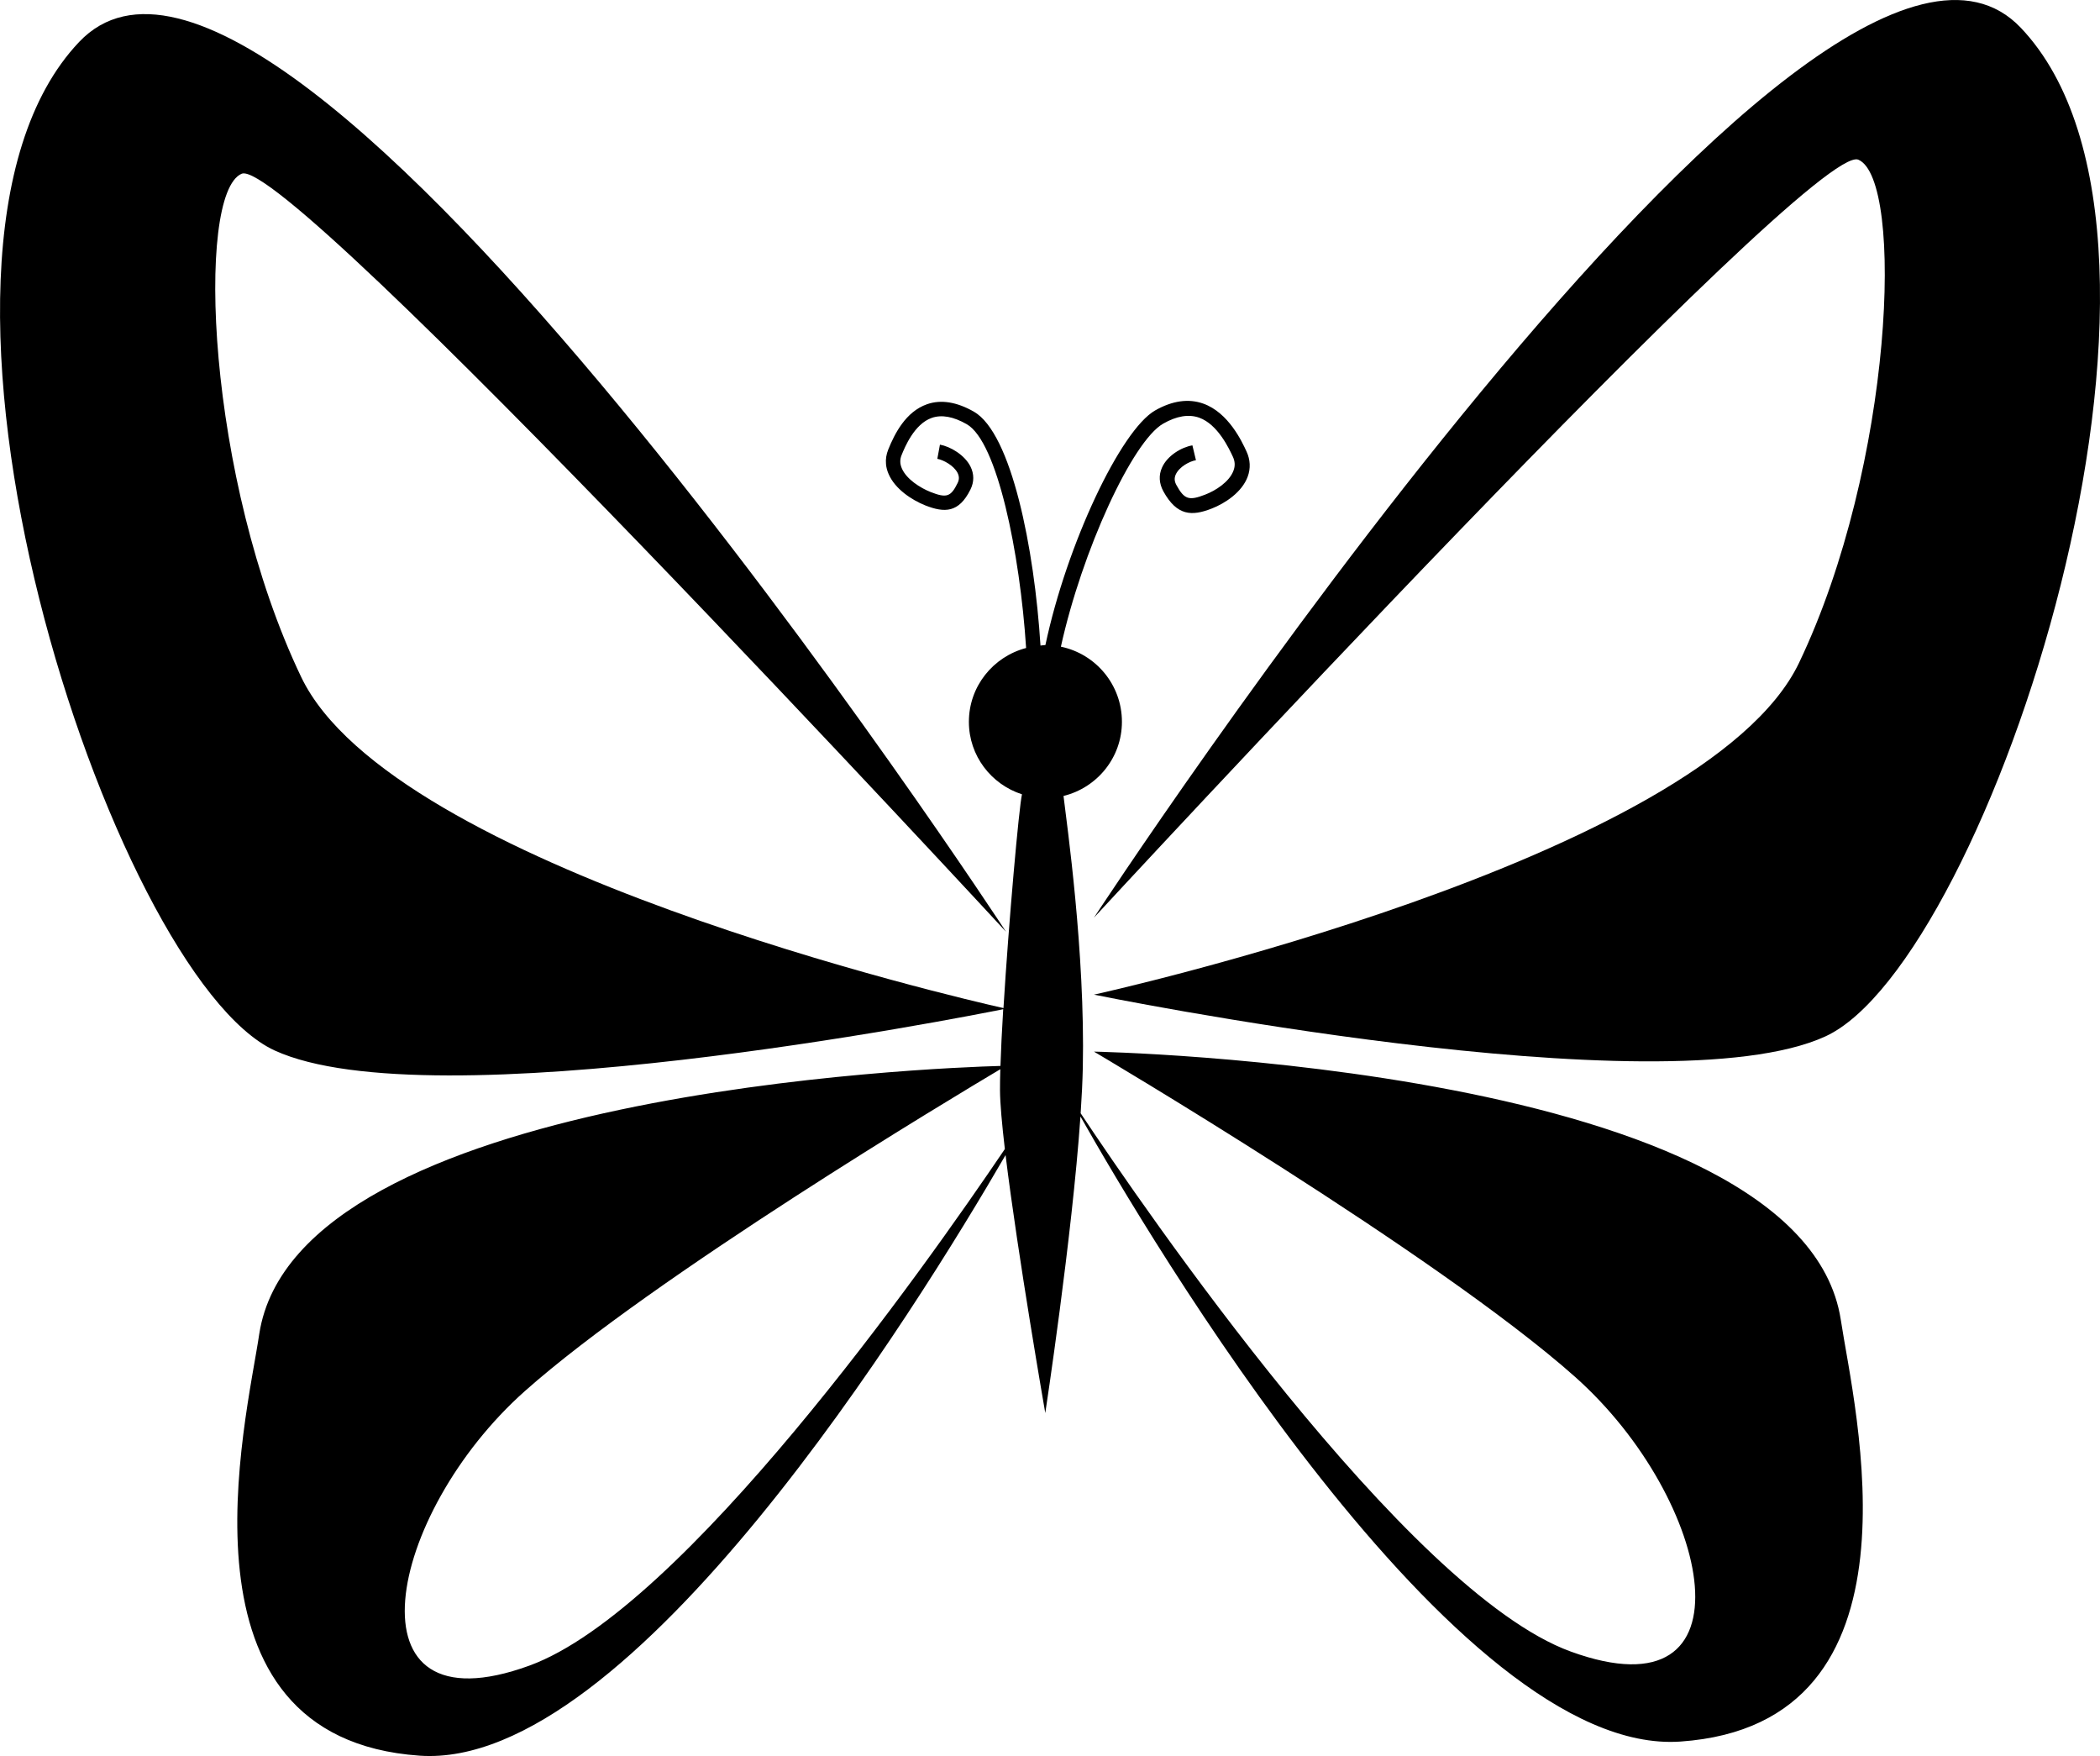 <?xml version="1.0" encoding="iso-8859-1"?>
<!-- Generator: Adobe Illustrator 16.0.0, SVG Export Plug-In . SVG Version: 6.00 Build 0)  -->
<!DOCTYPE svg PUBLIC "-//W3C//DTD SVG 1.1//EN" "http://www.w3.org/Graphics/SVG/1.1/DTD/svg11.dtd">
<svg version="1.1" id="Layer_1" xmlns="http://www.w3.org/2000/svg" xmlns:xlink="http://www.w3.org/1999/xlink" x="0px" y="0px"
	 width="32px" height="26.752px" viewBox="0 0 32 26.752" style="enable-background:new 0 0 32 26.752;" xml:space="preserve">
<g>
	<path d="M30.794,0.424C27.682-2.856,16.67,13.98,16.67,13.98S27.615,2.131,28.318,2.433c0.703,0.301,0.536,4.652-0.904,7.665
		c-1.439,3.012-10.744,5.055-10.744,5.055s8.669,1.773,11.146,0.636C30.293,14.649,33.908,3.705,30.794,0.424z"/>
	<path d="M16.67,16.021c0,0,5.222,3.08,7.33,4.954c2.109,1.875,2.781,5.223-0.067,4.185c-2.506-0.914-6.534-6.798-7.466-8.2
		c0.017-0.25,0.028-0.484,0.033-0.694c0.037-1.76-0.244-3.715-0.294-4.14c0.51-0.125,0.89-0.582,0.89-1.13
		c0-0.564-0.399-1.034-0.93-1.144c0.322-1.46,1.09-3.131,1.559-3.398c0.205-0.117,0.388-0.147,0.548-0.091
		c0.285,0.102,0.457,0.474,0.514,0.596c0.033,0.071,0.036,0.14,0.009,0.211c-0.064,0.172-0.273,0.305-0.433,0.366
		c-0.247,0.096-0.317,0.072-0.437-0.147c-0.031-0.056-0.034-0.106-0.01-0.16c0.054-0.119,0.212-0.202,0.308-0.218l-0.054-0.226
		c-0.164,0.027-0.382,0.155-0.463,0.338c-0.053,0.116-0.045,0.243,0.021,0.363c0.207,0.375,0.434,0.379,0.733,0.263
		c0.209-0.081,0.464-0.251,0.551-0.486c0.047-0.126,0.041-0.26-0.018-0.386c-0.067-0.146-0.273-0.591-0.658-0.728
		c-0.225-0.08-0.472-0.045-0.734,0.104c-0.524,0.3-1.346,2.036-1.672,3.574c-0.026,0-0.05,0.006-0.075,0.008
		c-0.093-1.479-0.442-3.237-1.016-3.564c-0.26-0.148-0.5-0.187-0.712-0.113c-0.325,0.113-0.494,0.448-0.592,0.691
		c-0.029,0.072-0.041,0.146-0.034,0.221c0.004,0.051,0.018,0.102,0.039,0.15c0.097,0.229,0.352,0.396,0.558,0.479
		c0.295,0.116,0.513,0.116,0.69-0.242c0.057-0.115,0.057-0.236,0-0.35c-0.089-0.177-0.306-0.304-0.465-0.333l-0.04,0.216
		c0.092,0.017,0.251,0.101,0.309,0.215c0.026,0.053,0.026,0.102,0,0.154c-0.103,0.211-0.169,0.232-0.413,0.136
		c-0.157-0.063-0.366-0.194-0.437-0.36c-0.03-0.069-0.031-0.136-0.003-0.203c0.047-0.116,0.192-0.473,0.46-0.566
		c0.15-0.052,0.329-0.02,0.533,0.097c0.464,0.265,0.81,1.959,0.904,3.409c-0.5,0.131-0.872,0.582-0.872,1.125
		c0,0.518,0.341,0.953,0.809,1.104c-0.046,0.2-0.201,1.931-0.282,3.257c-0.648-0.146-9.317-2.146-10.702-5.045
		C3.147,7.3,2.979,2.949,3.682,2.647s11.648,11.548,11.648,11.548S4.318-2.642,1.206,0.639C-1.907,3.92,1.707,14.865,4.184,16.003
		c2.38,1.093,10.472-0.501,11.103-0.628c-0.02,0.323-0.034,0.619-0.042,0.864c-0.98,0.027-10.722,0.394-11.294,4.081
		c-0.199,1.34-1.406,6.159,2.443,6.427c3.221,0.225,7.589-6.839,8.929-9.15c0.185,1.521,0.605,3.93,0.605,3.93
		s0.408-2.669,0.536-4.518c1.003,1.772,5.72,9.762,9.143,9.523c3.849-0.268,2.643-5.088,2.443-6.427
		C27.448,16.223,16.67,16.021,16.67,16.021z M8.067,25.375C5.219,26.413,5.891,23.065,8,21.191c1.951-1.734,6.563-4.498,7.243-4.902
		c-0.003,0.12-0.006,0.231-0.005,0.32c0.001,0.199,0.03,0.518,0.074,0.896C14.081,19.325,10.409,24.521,8.067,25.375z"/>
</g>
<g>
</g>
<g>
</g>
<g>
</g>
<g>
</g>
<g>
</g>
<g>
</g>
<g>
</g>
<g>
</g>
<g>
</g>
<g>
</g>
<g>
</g>
<g>
</g>
<g>
</g>
<g>
</g>
<g>
</g>
</svg>

